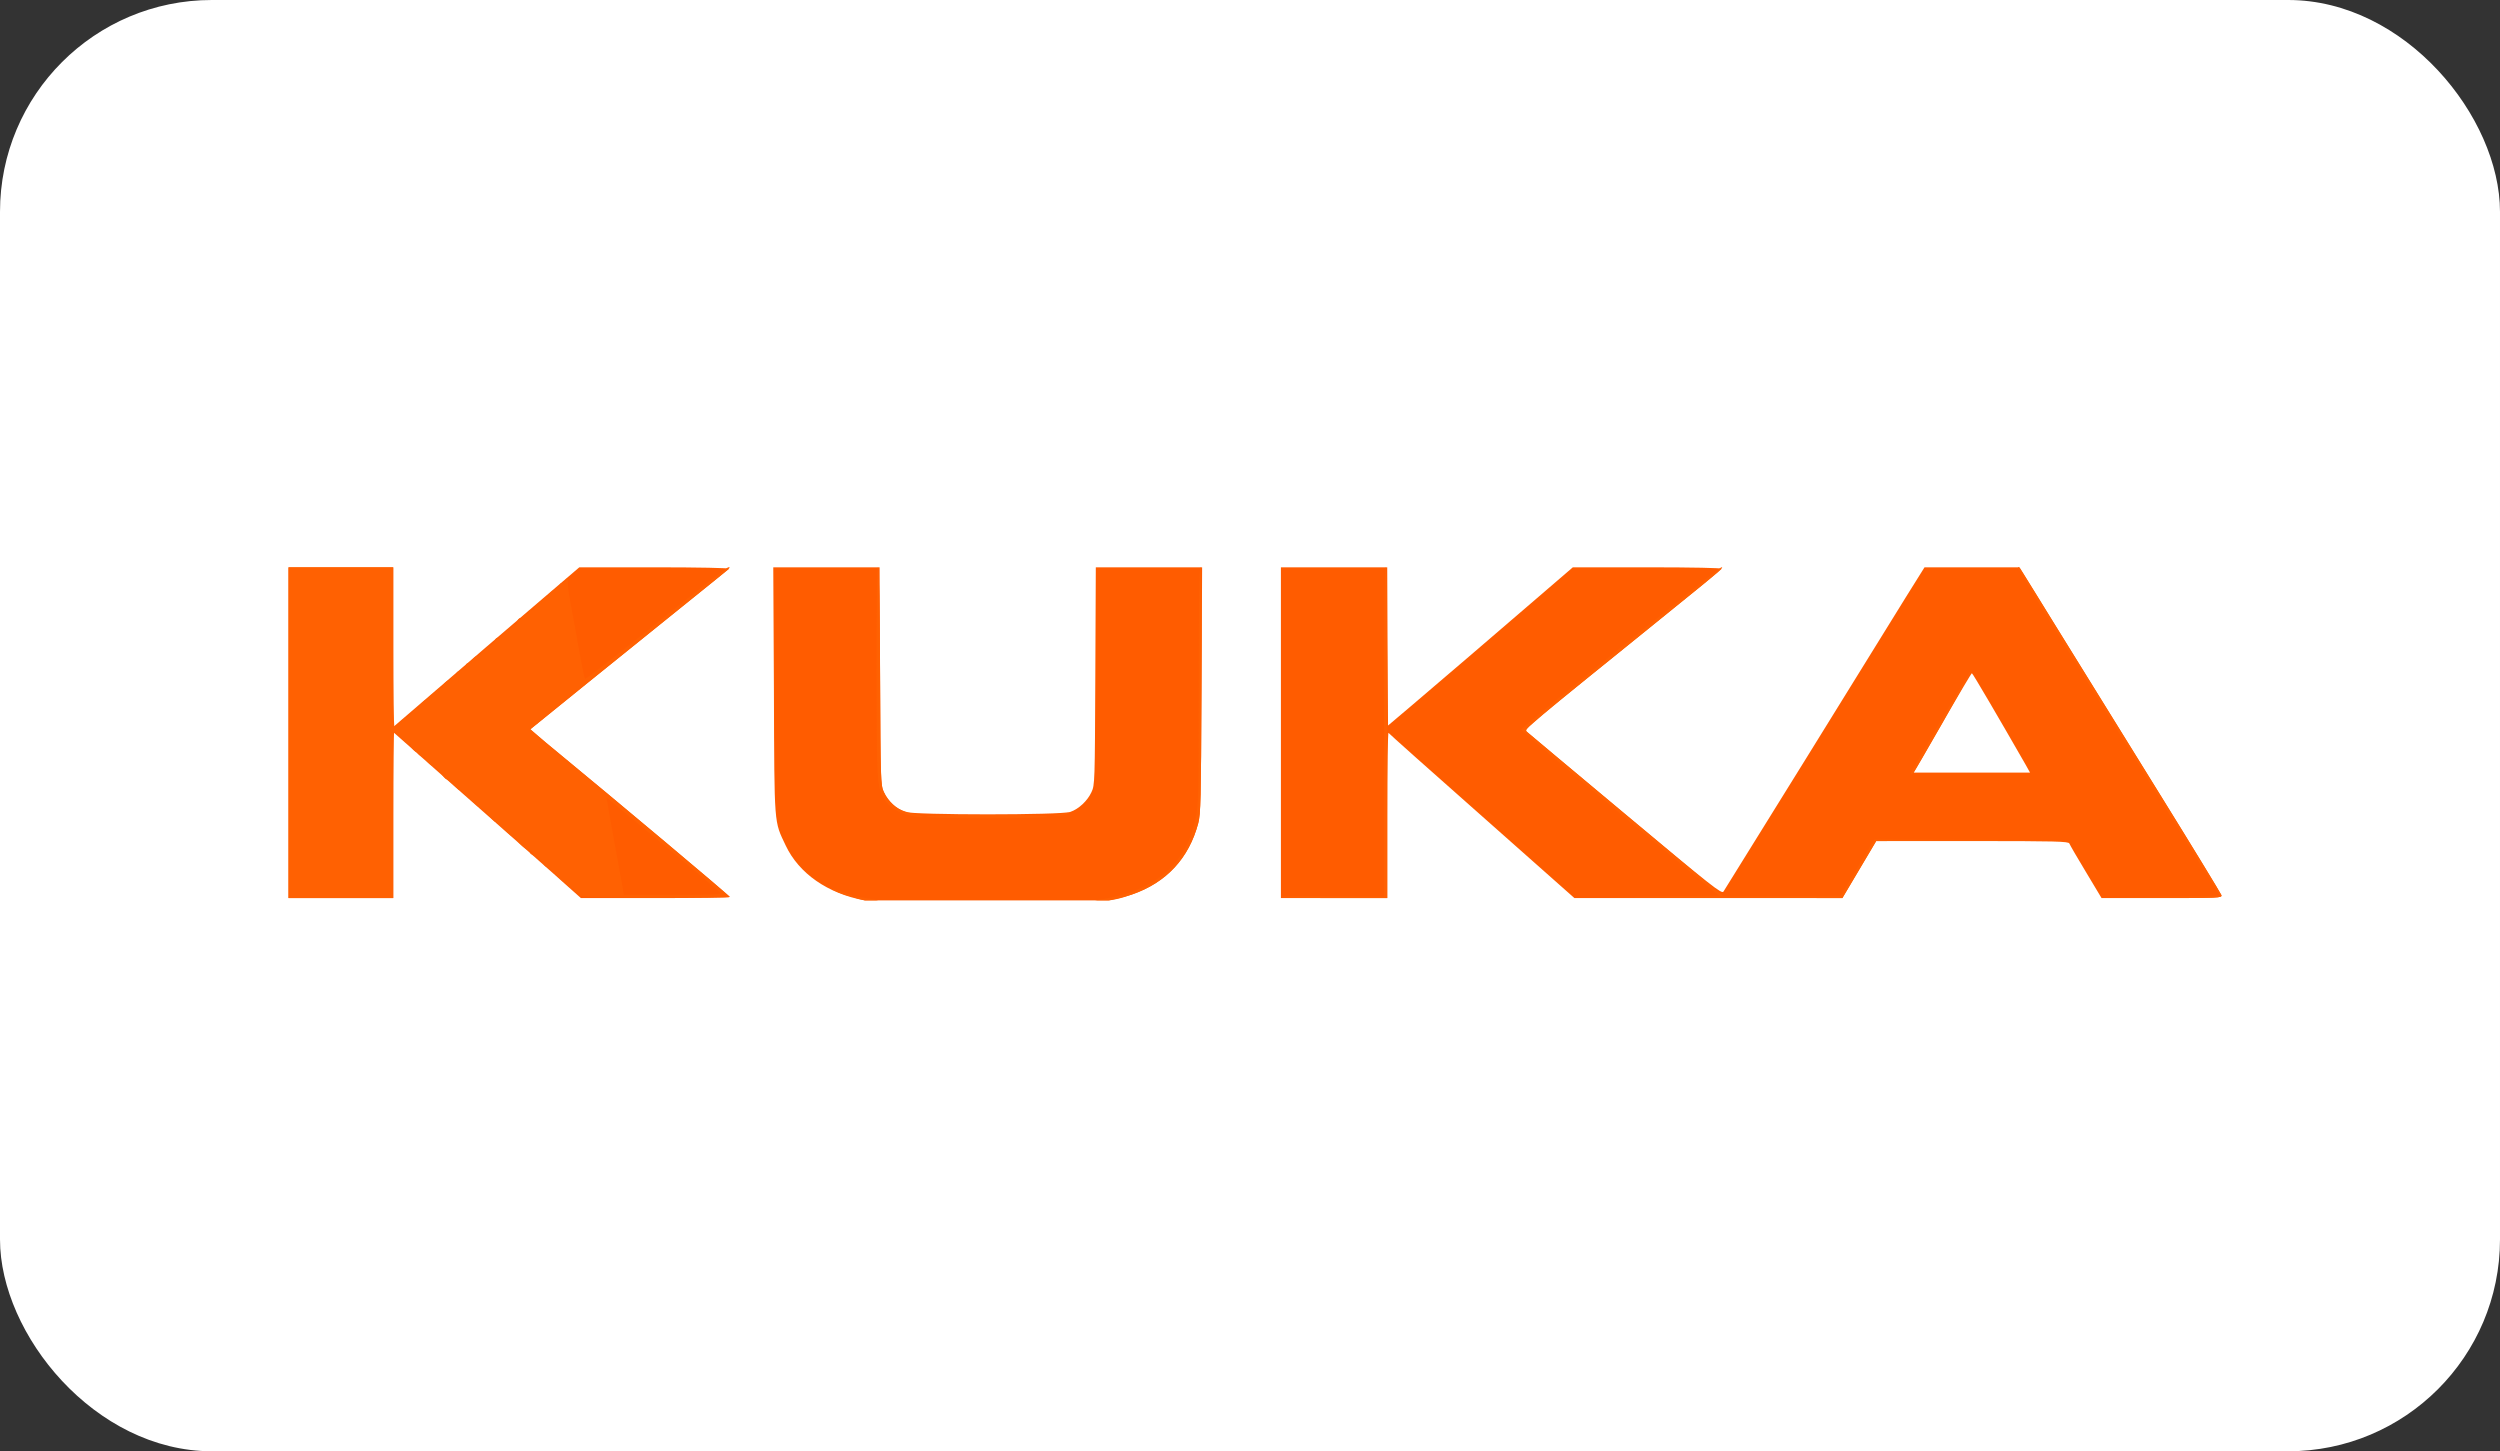 <?xml version="1.0" encoding="UTF-8"?> <svg xmlns="http://www.w3.org/2000/svg" width="236" height="137" viewBox="0 0 236 137" fill="none"><rect x="0" y="0" width="236" height="137" fill="#333333" stroke="none"/><rect width="236" height="137" rx="20" fill="white"></rect><g clip-path="url(#clip0_7524_2141)"><path d="M81.62 84.996C78.138 84.35 75.415 82.457 74.168 79.812C73.058 77.458 73.104 78.15 73.058 65.214L72.997 53.554H83.035L83.08 63.814C83.126 73.859 83.126 74.105 83.445 74.782C83.825 75.597 84.631 76.366 85.437 76.643C86.289 76.951 100.189 76.951 101.041 76.643C101.847 76.366 102.653 75.597 103.033 74.782C103.353 74.105 103.353 73.859 103.398 63.814L103.444 53.554H113.481L113.42 65.137C113.375 75.535 113.344 76.812 113.116 77.704C112.234 81.027 110.105 83.319 106.851 84.442C104.645 85.211 104.113 85.242 93.102 85.226C84.92 85.211 82.578 85.165 81.62 84.996ZM27.236 69.167V53.554H37.121V68.629L41.577 64.798C44.01 62.691 47.965 59.307 50.352 57.261L54.687 53.554H61.834C65.91 53.554 68.906 53.615 68.83 53.692C68.739 53.769 66.929 55.23 64.785 56.953C62.656 58.676 58.458 62.06 55.477 64.46L50.063 68.844L50.687 69.382C51.037 69.69 51.949 70.459 52.725 71.09C57.971 75.412 68.891 84.565 68.891 84.673C68.906 84.734 65.743 84.78 61.88 84.78H54.839L53.698 83.765C53.075 83.196 51.843 82.119 50.961 81.335C50.078 80.565 46.596 77.489 43.235 74.52L37.121 69.106V84.78H27.236V69.167ZM120.918 69.167V53.554H130.955L130.986 61.03L131.031 68.49L133.176 66.675C135.898 64.368 141.038 59.953 145.221 56.353L148.475 53.554H155.547C159.79 53.554 162.573 53.615 162.528 53.692C162.467 53.769 160.946 55.046 159.121 56.507C157.311 57.984 153.129 61.353 149.844 64.014C146.559 66.66 143.928 68.89 143.989 68.952C144.05 69.013 148.247 72.536 153.311 76.751C161.691 83.765 162.528 84.411 162.695 84.165C162.801 84.011 166.33 78.32 170.542 71.52C174.755 64.721 178.968 57.907 179.926 56.353L181.675 53.554H190.647L193.704 58.522C195.392 61.245 199.666 68.152 203.194 73.859C206.738 79.566 209.658 84.365 209.703 84.503C209.764 84.765 209.43 84.78 204.076 84.78H198.388L196.913 82.319C196.092 80.965 195.392 79.75 195.347 79.627C195.271 79.427 194.1 79.396 186.176 79.396H177.112L175.515 82.088L173.918 84.78H148.627L139.913 77.058C135.107 72.813 131.138 69.275 131.077 69.182C131.016 69.09 130.955 72.567 130.955 76.904V84.78H120.918V69.167ZM191.225 72.197C188.746 67.875 186.222 63.552 186.146 63.552C186.1 63.552 184.975 65.444 183.636 67.752C182.313 70.044 181.097 72.167 180.945 72.444L180.656 72.936H191.636L191.225 72.197Z" fill="#FF5C00"></path><path d="M81.787 85.026C80.921 84.857 80.251 84.626 80.708 84.626C81.058 84.642 83.552 85.088 83.628 85.165C83.749 85.288 82.913 85.227 81.787 85.026ZM84.16 85.134C84.297 85.103 84.54 85.103 84.692 85.134C84.829 85.18 84.707 85.211 84.418 85.211C84.129 85.211 84.008 85.18 84.16 85.134ZM101.801 85.134C101.938 85.103 102.182 85.103 102.334 85.134C102.471 85.18 102.349 85.211 102.06 85.211C101.771 85.211 101.649 85.18 101.801 85.134ZM102.699 85.15C102.744 85.103 103.216 85.011 103.748 84.934C107.276 84.411 109.862 83.042 111.322 80.935C112.128 79.781 112.508 78.858 112.873 77.243C113.131 76.028 113.162 75.151 113.162 64.752C113.162 57.092 113.208 53.554 113.314 53.554C113.436 53.554 113.466 57.169 113.42 65.137C113.375 75.535 113.344 76.812 113.116 77.704C112.234 81.027 110.105 83.319 106.851 84.442C105.451 84.934 102.41 85.457 102.699 85.15ZM27.236 69.167V53.554H37.121V61.091C37.121 65.245 37.167 68.629 37.243 68.629C37.304 68.629 37.547 68.413 37.775 68.167C38.018 67.906 38.292 67.706 38.399 67.706C38.505 67.706 38.733 67.49 38.931 67.244C39.113 66.983 39.326 66.814 39.418 66.86C39.494 66.921 39.539 66.906 39.524 66.829C39.494 66.767 39.63 66.552 39.828 66.352C40.011 66.168 40.163 66.044 40.163 66.075C40.163 66.106 40.482 65.829 40.878 65.46C41.258 65.091 41.653 64.845 41.729 64.891C41.821 64.937 41.851 64.921 41.805 64.845C41.76 64.768 41.851 64.583 42.018 64.445C42.17 64.291 42.292 64.214 42.292 64.275C42.292 64.322 42.414 64.214 42.581 64.045C42.733 63.86 42.946 63.706 43.037 63.706C43.144 63.706 43.174 63.645 43.128 63.553C43.083 63.476 43.144 63.399 43.28 63.399C43.402 63.399 43.554 63.291 43.6 63.168C43.661 63.045 43.752 62.983 43.828 63.029C43.904 63.076 43.965 62.999 43.965 62.876C43.965 62.737 44.041 62.63 44.117 62.63C44.208 62.63 44.421 62.46 44.604 62.245C44.771 62.045 44.968 61.907 45.045 61.937C45.105 61.983 45.288 61.86 45.44 61.66C45.592 61.46 45.942 61.168 46.216 61.014C46.474 60.845 46.702 60.63 46.702 60.522C46.702 60.43 46.778 60.291 46.885 60.23C46.991 60.153 47.022 60.199 46.93 60.337C46.87 60.461 47.113 60.245 47.463 59.861C47.812 59.476 48.041 59.276 47.995 59.399C47.934 59.522 48.071 59.43 48.299 59.169C48.512 58.922 48.649 58.799 48.588 58.922C48.512 59.061 48.542 59.107 48.649 59.03C48.755 58.968 48.831 58.83 48.831 58.707C48.831 58.584 48.907 58.446 49.014 58.384C49.12 58.307 49.151 58.353 49.075 58.492C49.014 58.615 49.105 58.522 49.288 58.276C49.47 58.045 49.683 57.907 49.759 57.953C49.835 57.999 49.881 57.953 49.866 57.846C49.82 57.661 49.881 57.63 50.383 57.569C50.474 57.569 50.504 57.507 50.459 57.446C50.367 57.369 50.687 57.03 51.371 56.477C51.478 56.384 51.63 56.323 51.721 56.323C51.812 56.323 51.858 56.261 51.797 56.184C51.751 56.107 51.995 55.877 52.329 55.661C52.664 55.461 52.892 55.261 52.846 55.215C52.801 55.154 52.907 55.077 53.075 55.015C53.257 54.969 53.394 54.846 53.394 54.769C53.394 54.692 53.455 54.631 53.531 54.631C53.607 54.631 53.637 54.754 53.607 54.907C53.561 55.046 53.668 55.892 53.835 56.784C54.002 57.676 54.367 59.645 54.626 61.168C54.9 62.691 55.158 63.999 55.234 64.076C55.295 64.137 58.306 61.799 61.926 58.876C65.56 55.953 68.617 53.554 68.739 53.554C69.028 53.554 69.317 53.308 64.785 56.953C62.656 58.676 58.458 62.06 55.477 64.46L50.063 68.844L50.687 69.382C51.037 69.69 51.949 70.459 52.725 71.09C58.017 75.443 68.891 84.565 68.891 84.673C68.906 84.734 65.713 84.765 61.804 84.75C56.405 84.719 54.702 84.657 54.717 84.519C54.747 84.427 54.626 84.288 54.458 84.242C54.291 84.18 54.154 84.073 54.154 83.981C54.154 83.888 54.124 83.842 54.078 83.888C53.987 83.965 53.272 83.381 52.253 82.365C51.888 82.011 51.569 81.75 51.538 81.796C51.493 81.827 51.371 81.689 51.265 81.473C51.158 81.273 50.839 80.996 50.565 80.858C50.276 80.719 50.048 80.581 50.048 80.535C50.048 80.489 50.124 80.504 50.231 80.566C50.337 80.627 50.352 80.612 50.291 80.504C50.231 80.396 50.109 80.319 50.033 80.319C49.759 80.319 48.831 79.519 48.831 79.304C48.831 79.181 48.725 79.089 48.588 79.089C48.451 79.089 47.965 78.689 47.493 78.212C47.022 77.72 46.702 77.427 46.778 77.551C46.854 77.674 46.672 77.551 46.383 77.258C46.109 76.966 45.881 76.658 45.911 76.582C45.927 76.52 45.881 76.489 45.79 76.551C45.714 76.597 45.638 76.566 45.638 76.489C45.638 76.397 45.562 76.32 45.47 76.32C45.318 76.32 44.908 75.982 43.874 74.966C43.585 74.689 43.356 74.505 43.356 74.566C43.356 74.612 43.113 74.412 42.809 74.105C42.505 73.797 42.201 73.551 42.125 73.551C42.049 73.551 41.805 73.274 41.592 72.936C41.364 72.597 41.075 72.32 40.938 72.32C40.665 72.32 40.072 71.705 40.132 71.505C40.148 71.428 40.117 71.413 40.056 71.444C39.919 71.536 39.463 71.244 39.433 71.059C39.418 70.982 39.372 70.951 39.342 70.982C39.205 71.059 38.657 70.428 38.748 70.275C38.794 70.182 38.764 70.167 38.672 70.228C38.581 70.29 38.231 70.059 37.912 69.706C37.577 69.367 37.273 69.09 37.212 69.09C37.167 69.09 37.121 72.628 37.121 76.935V84.78H27.236V69.167ZM67.994 84.242C67.674 83.934 57.272 75.259 57.257 75.289C57.242 75.305 57.531 76.951 57.895 78.935C58.261 80.919 58.641 82.981 58.732 83.519L58.899 84.473H63.553C67.629 84.473 68.176 84.442 67.994 84.242ZM120.918 84.673C120.918 84.596 123.108 84.565 125.785 84.596L130.651 84.642V69.09C130.651 58.83 130.697 53.554 130.803 53.554C130.91 53.554 130.955 58.861 130.955 69.167V84.78H125.937C123.184 84.78 120.918 84.734 120.918 84.673ZM155.395 84.626L162.269 84.55L152.931 76.781C147.806 72.505 143.593 68.952 143.593 68.859C143.593 68.706 162.132 53.692 162.467 53.569C162.877 53.431 162.208 54.015 159.121 56.507C157.311 57.984 153.129 61.353 149.844 64.014C144.187 68.583 143.882 68.859 144.141 69.09C144.293 69.229 148.536 72.782 153.57 76.997L162.725 84.626L168.246 84.596L173.766 84.55L175.348 81.904L176.93 79.243L186.07 79.273L195.21 79.32L186.161 79.366L177.112 79.397L175.515 82.088L173.918 84.78L161.22 84.75C150.452 84.719 149.57 84.704 155.395 84.626ZM203.985 84.626L209.551 84.55L203.696 75.089C200.472 69.89 196.168 62.937 194.13 59.645C192.092 56.353 190.465 53.615 190.495 53.569C190.602 53.477 190.298 53 194.678 60.091C196.883 63.645 201.141 70.536 204.152 75.397C207.164 80.258 209.658 84.365 209.703 84.504C209.764 84.765 209.445 84.78 204.091 84.75L198.404 84.704L203.985 84.626ZM79.278 84.303C78.837 84.119 78.487 83.95 78.533 83.919C78.594 83.857 80.464 84.473 80.464 84.565C80.464 84.688 80.054 84.596 79.278 84.303ZM85.939 76.997C84.814 76.751 83.886 76.166 83.46 75.428C82.776 74.259 82.761 73.874 82.746 63.445C82.746 57.03 82.791 53.554 82.882 53.554C82.989 53.554 83.05 57.2 83.08 63.829C83.126 73.336 83.141 74.136 83.4 74.705C83.947 75.935 84.738 76.52 86.289 76.828C86.806 76.935 87.156 77.058 87.08 77.12C86.989 77.166 86.487 77.105 85.939 76.997ZM87.46 77.089C87.46 76.997 89.468 76.935 93.163 76.935C96.859 76.935 98.866 76.997 98.866 77.089C98.866 77.181 96.859 77.243 93.163 77.243C89.468 77.243 87.46 77.181 87.46 77.089ZM99.551 76.997C100.387 76.766 101.026 76.658 100.889 76.797C100.813 76.874 100.417 76.966 100.007 77.012C99.581 77.043 99.383 77.043 99.551 76.997ZM73.088 63.706C73.088 58.076 73.104 55.784 73.119 58.599C73.149 61.399 73.149 66.014 73.119 68.829C73.104 71.628 73.088 69.336 73.088 63.706Z" fill="#FF6102"></path><path d="M180.382 73.013C180.382 72.813 186.085 63.076 186.13 63.214C186.176 63.383 180.656 73.074 180.504 73.09C180.427 73.09 180.382 73.059 180.382 73.013Z" fill="#FF6102"></path></g><defs><clipPath id="clip0_7524_2141"><rect width="187" height="32" fill="white" transform="translate(25 53)"></rect></clipPath></defs></svg> 
